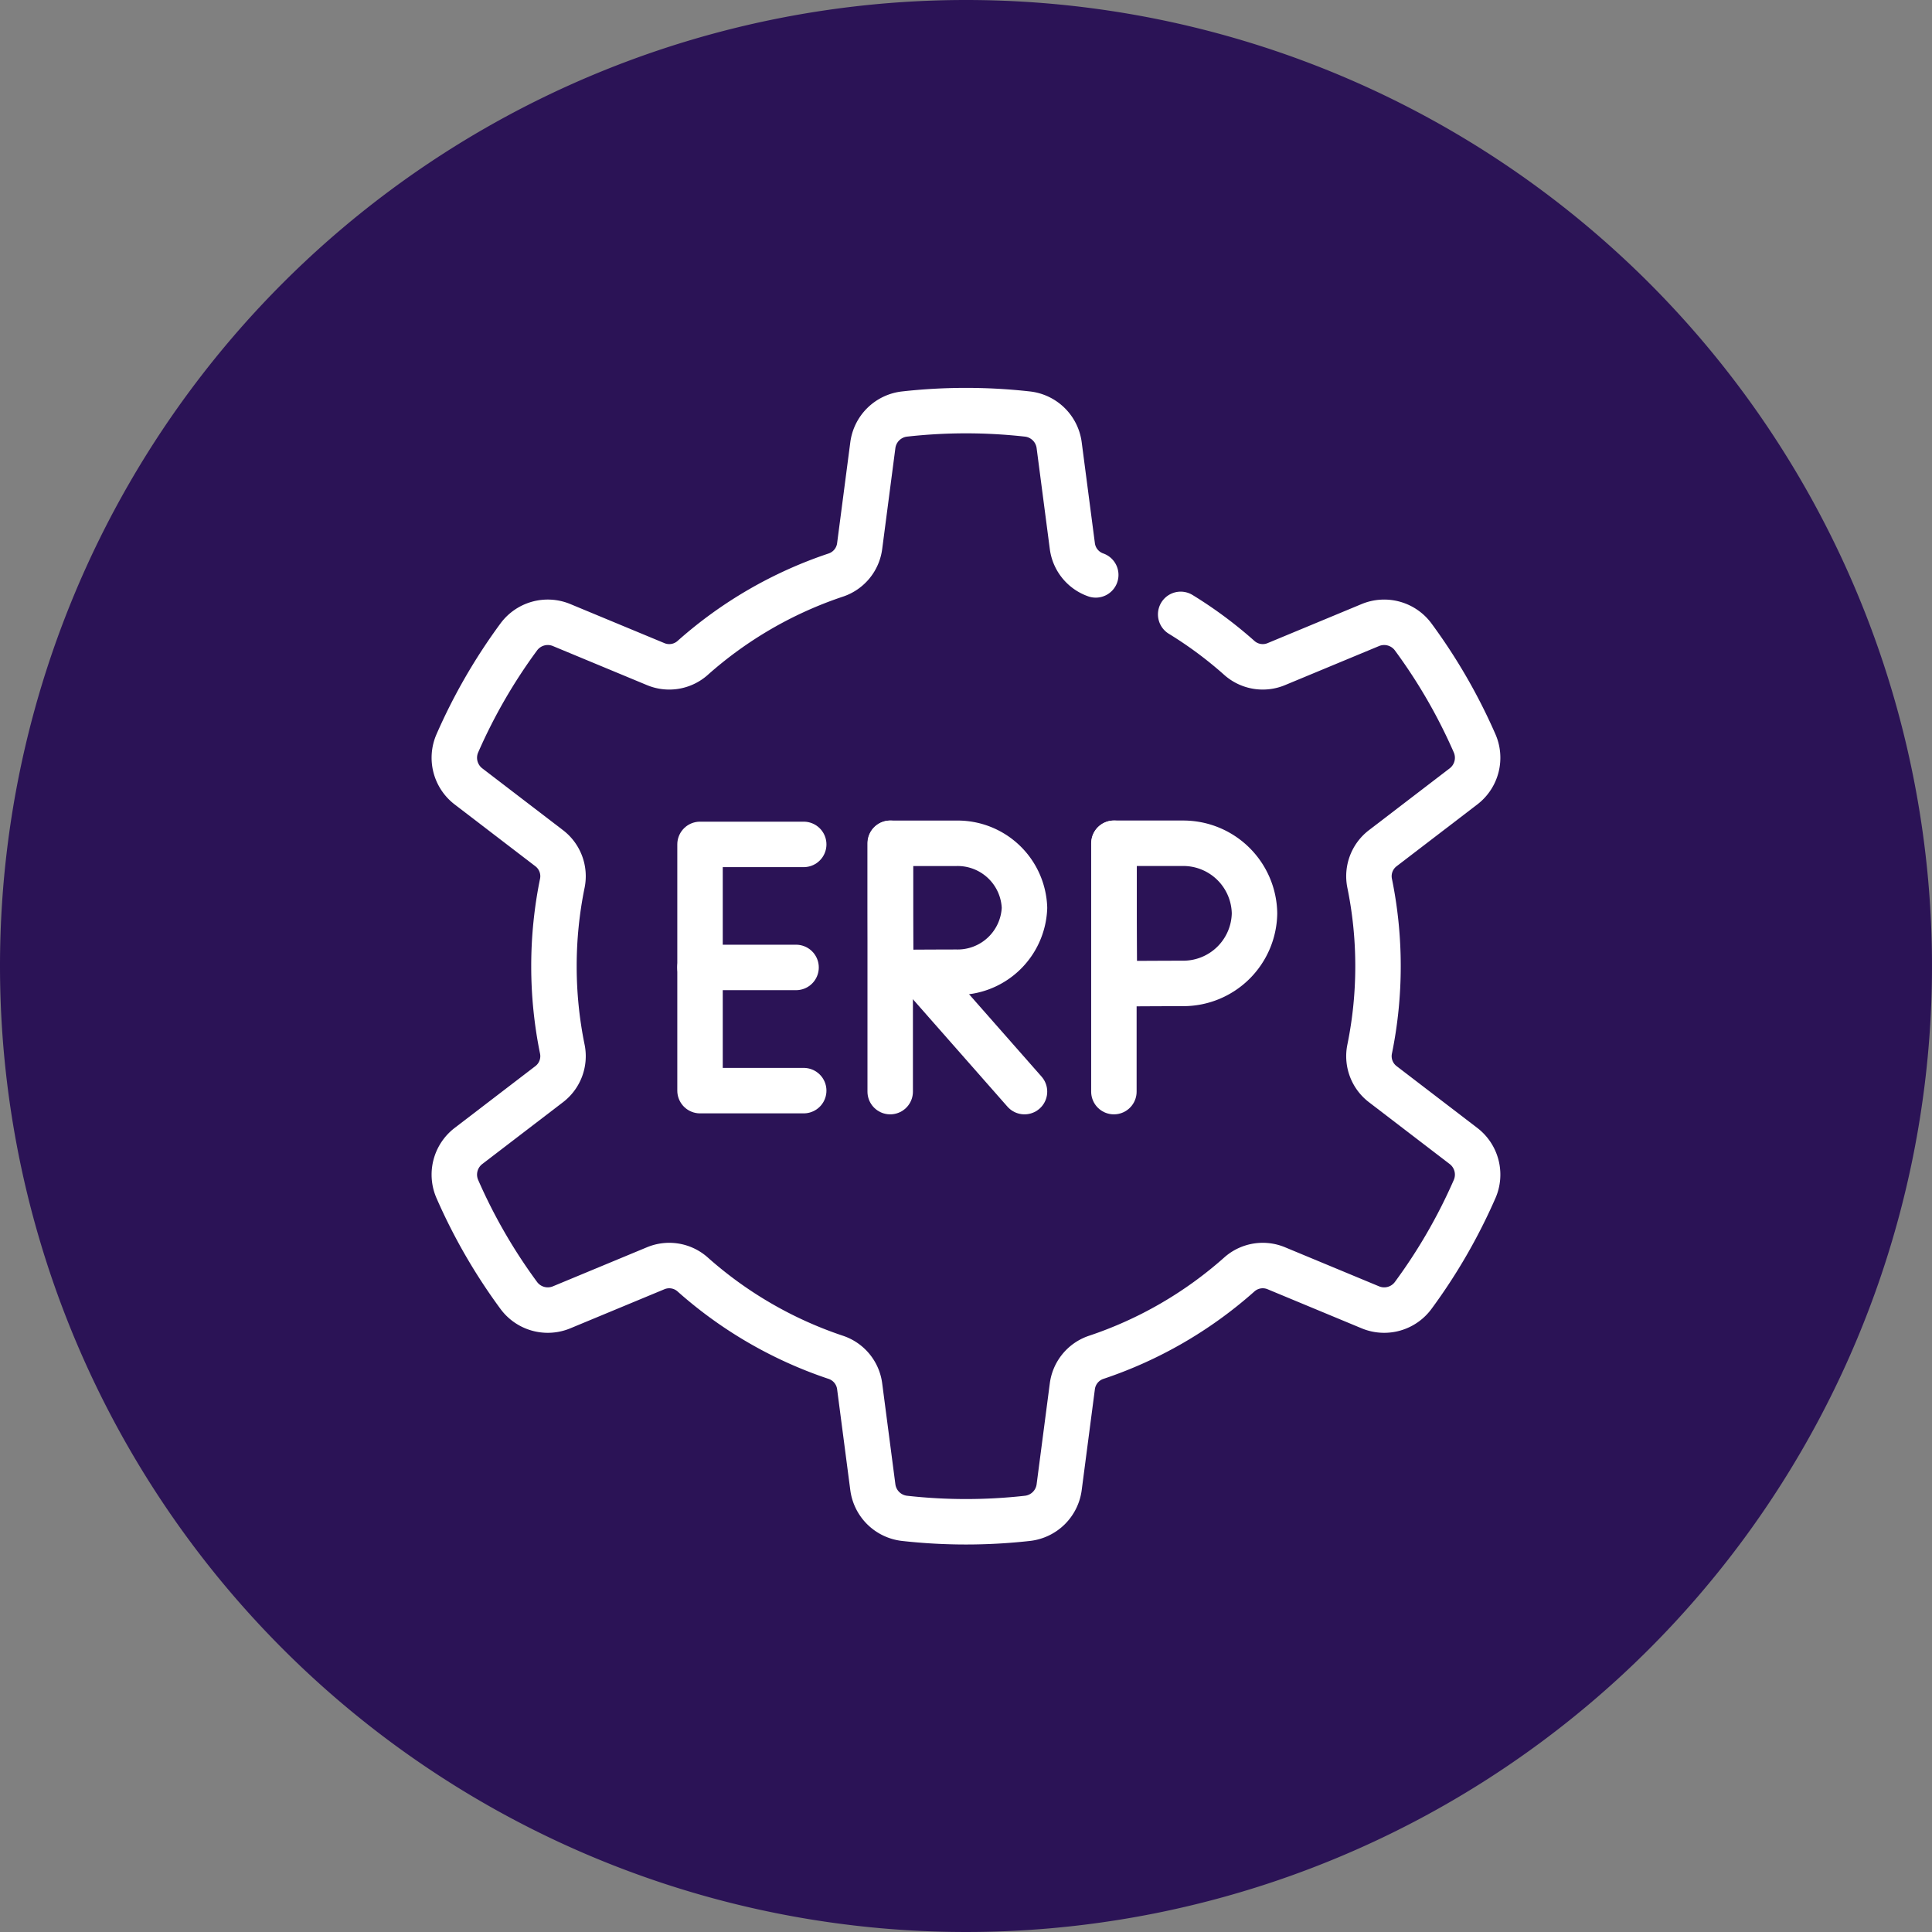 <svg xmlns="http://www.w3.org/2000/svg" width="51" height="51" viewBox="0 0 51 51">
  <rect x="0" y="0" width="51" height="51" fill="#808080" stroke="none"/>
  <g id="Group_4619" data-name="Group 4619" transform="translate(-371.477 -4286.949)">
    <g id="Group_4615" data-name="Group 4615" transform="translate(371.477 4286.949)">
      <path id="Path_31619" data-name="Path 31619" d="M25.5,0A25.5,25.5,0,1,1,0,25.5,25.5,25.5,0,0,1,25.5,0Z" transform="translate(0)" fill="#2b1356"/>
    </g>
    <g id="g3411" transform="translate(359.454 4961.052)">
      <g id="g3413" transform="translate(30.501 -651.813)">
        <path id="path3415" d="M-45.157,0h-2.737V6.5h2.737" transform="translate(47.895)" fill="none" stroke="#fff" stroke-linecap="round" stroke-linejoin="round" stroke-width="1.2"/>
      </g>
      <g id="g3417" transform="translate(30.501 -648.565)">
        <path id="path3419" d="M-41.827,0h-2.535" transform="translate(44.363)" fill="none" stroke="#fff" stroke-linecap="round" stroke-linejoin="round" stroke-width="1.2"/>
      </g>
      <g id="g3421" transform="translate(36.313 -648.416)">
        <path id="path3423" d="M0,0,2.754,3.129" fill="none" stroke="#fff" stroke-linecap="round" stroke-linejoin="round" stroke-width="1.2"/>
      </g>
      <g id="g3425" transform="translate(35.522 -651.843)">
        <path id="path3427" d="M0,0V6.556" fill="none" stroke="#fff" stroke-linecap="round" stroke-linejoin="round" stroke-width="1.2"/>
      </g>
      <g id="g3429" transform="translate(24.015 -663.263)">
        <g id="Group_4462" data-name="Group 4462" transform="translate(0 0)">
          <g id="g3437" transform="translate(11.509 11.42)">
            <path id="path3439" d="M-58.441-28.109a1.766,1.766,0,0,1-1.8,1.7c-.484,0-1.73.008-1.73.008s-.008-1.237-.008-1.711c0-.39,0-1.7,0-1.7h1.742A1.766,1.766,0,0,1-58.441-28.109Z" transform="translate(61.984 29.813)" fill="none" stroke="#fff" stroke-linecap="round" stroke-linejoin="round" stroke-width="1.2"/>
          </g>
          <g id="g3441" transform="translate(17.412 11.42)">
            <path id="path3443" d="M0,0V6.556" fill="none" stroke="#fff" stroke-linecap="round" stroke-linejoin="round" stroke-width="1.2"/>
          </g>
          <g id="g3445" transform="translate(17.412 11.42)">
            <path id="path3447" d="M-61.236-30.522a1.881,1.881,0,0,1-1.886,1.85c-.507,0-1.813.008-1.813.008s-.008-1.343-.008-1.858c0-.423,0-1.85,0-1.85h1.826A1.881,1.881,0,0,1-61.236-30.522Z" transform="translate(64.948 32.372)" fill="none" stroke="#fff" stroke-linecap="round" stroke-linejoin="round" stroke-width="1.2"/>
          </g>
          <g id="g3449">
            <path id="path3451" d="M-279.342-71.542a.933.933,0,0,1-.619-.77l-.347-2.656a.952.952,0,0,0-.841-.821,14.619,14.619,0,0,0-1.618-.09,14.619,14.619,0,0,0-1.618.09.952.952,0,0,0-.841.821l-.347,2.656a.933.933,0,0,1-.619.77,10.862,10.862,0,0,0-3.8,2.2.93.93,0,0,1-.974.152l-2.478-1.029a.951.951,0,0,0-1.131.318,14.607,14.607,0,0,0-.887,1.356,14.609,14.609,0,0,0-.731,1.446.952.952,0,0,0,.29,1.138l2.127,1.629a.93.93,0,0,1,.355.919,10.914,10.914,0,0,0-.223,2.2,10.913,10.913,0,0,0,.223,2.2.93.93,0,0,1-.355.919l-2.127,1.629a.952.952,0,0,0-.29,1.138,14.637,14.637,0,0,0,.731,1.446,14.605,14.605,0,0,0,.887,1.356.951.951,0,0,0,1.131.318l2.478-1.029a.93.93,0,0,1,.974.152,10.864,10.864,0,0,0,3.8,2.2.933.933,0,0,1,.619.77l.347,2.656a.952.952,0,0,0,.841.821,14.615,14.615,0,0,0,1.618.09,14.615,14.615,0,0,0,1.618-.09.952.952,0,0,0,.841-.821l.347-2.656a.933.933,0,0,1,.619-.77,10.864,10.864,0,0,0,3.8-2.2.93.93,0,0,1,.974-.152l2.477,1.029a.951.951,0,0,0,1.131-.318,14.593,14.593,0,0,0,.887-1.356,14.631,14.631,0,0,0,.731-1.446.952.952,0,0,0-.29-1.138l-2.127-1.629a.93.93,0,0,1-.355-.919,10.911,10.911,0,0,0,.223-2.2,10.912,10.912,0,0,0-.223-2.2.93.93,0,0,1,.355-.919l2.127-1.629a.952.952,0,0,0,.29-1.138,14.6,14.6,0,0,0-.731-1.446,14.594,14.594,0,0,0-.887-1.356.952.952,0,0,0-1.131-.318l-2.477,1.029a.93.93,0,0,1-.974-.152A10.889,10.889,0,0,0-277.1-70.5" transform="translate(296.275 75.878)" fill="none" stroke="#fff" stroke-linecap="round" stroke-linejoin="round" stroke-width="1.2"/>
          </g>
        </g>
      </g>
    </g>
  </g>
</svg>
